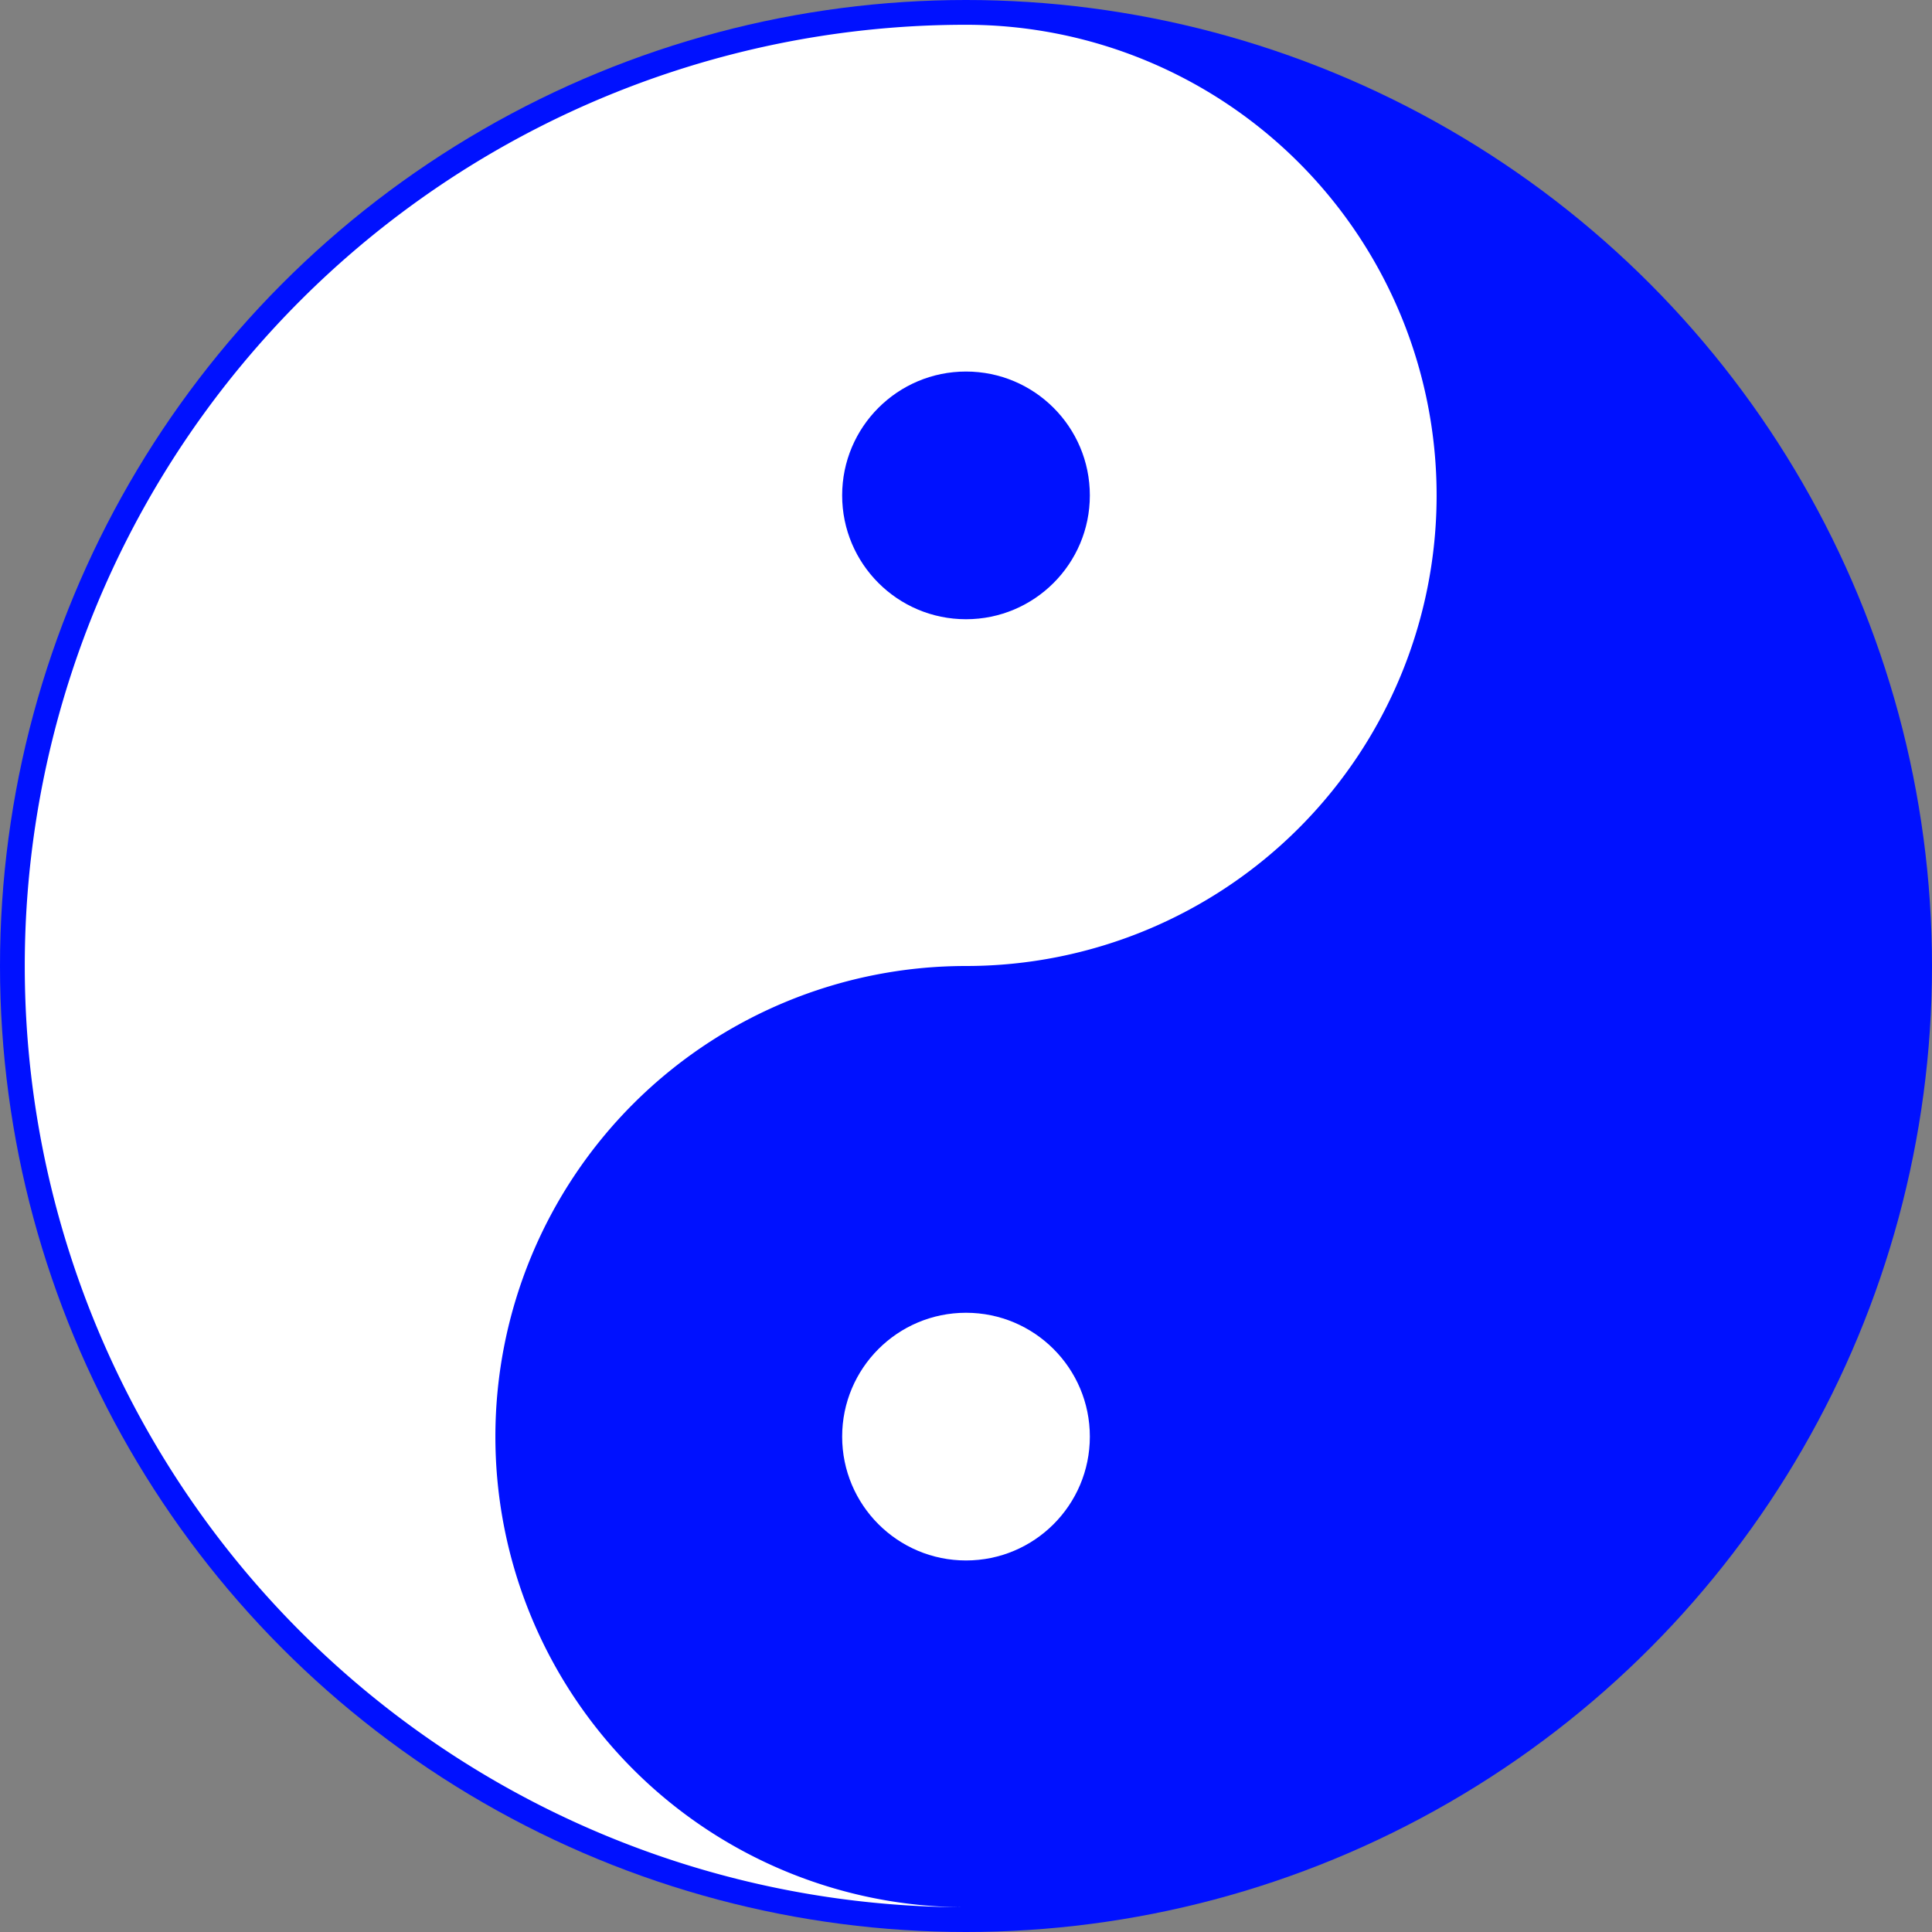 <svg xmlns="http://www.w3.org/2000/svg" version="1.1" xmlns:xlink="http://www.w3.org/1999/xlink" xmlns:svgjs="http://svgjs.com/svgjs" width="78" height="78"><rect width="100%" height="100%" fill="#808080" stroke="none"/><svg xmlns="http://www.w3.org/2000/svg" viewBox="0 0 78 78"><defs><style>.cls-1{fill:#01f;}.cls-2{fill:#fff;}</style></defs><g id="SvgjsG1001" data-name="Layer 2"><g id="SvgjsG1000" data-name="Layer 1"><circle class="cls-1" cx="39" cy="39" r="39"></circle><path class="cls-2" d="M39,77A38,38,0,0,1,39,1a19,19,0,0,1,0,38,19,19,0,0,0,0,38"></path><circle class="cls-2" cx="39" cy="58" r="5"></circle><circle class="cls-1" cx="39" cy="20" r="5"></circle></g></g></svg><style>@media (prefers-color-scheme: light) { :root { filter: none; } }
</style></svg>